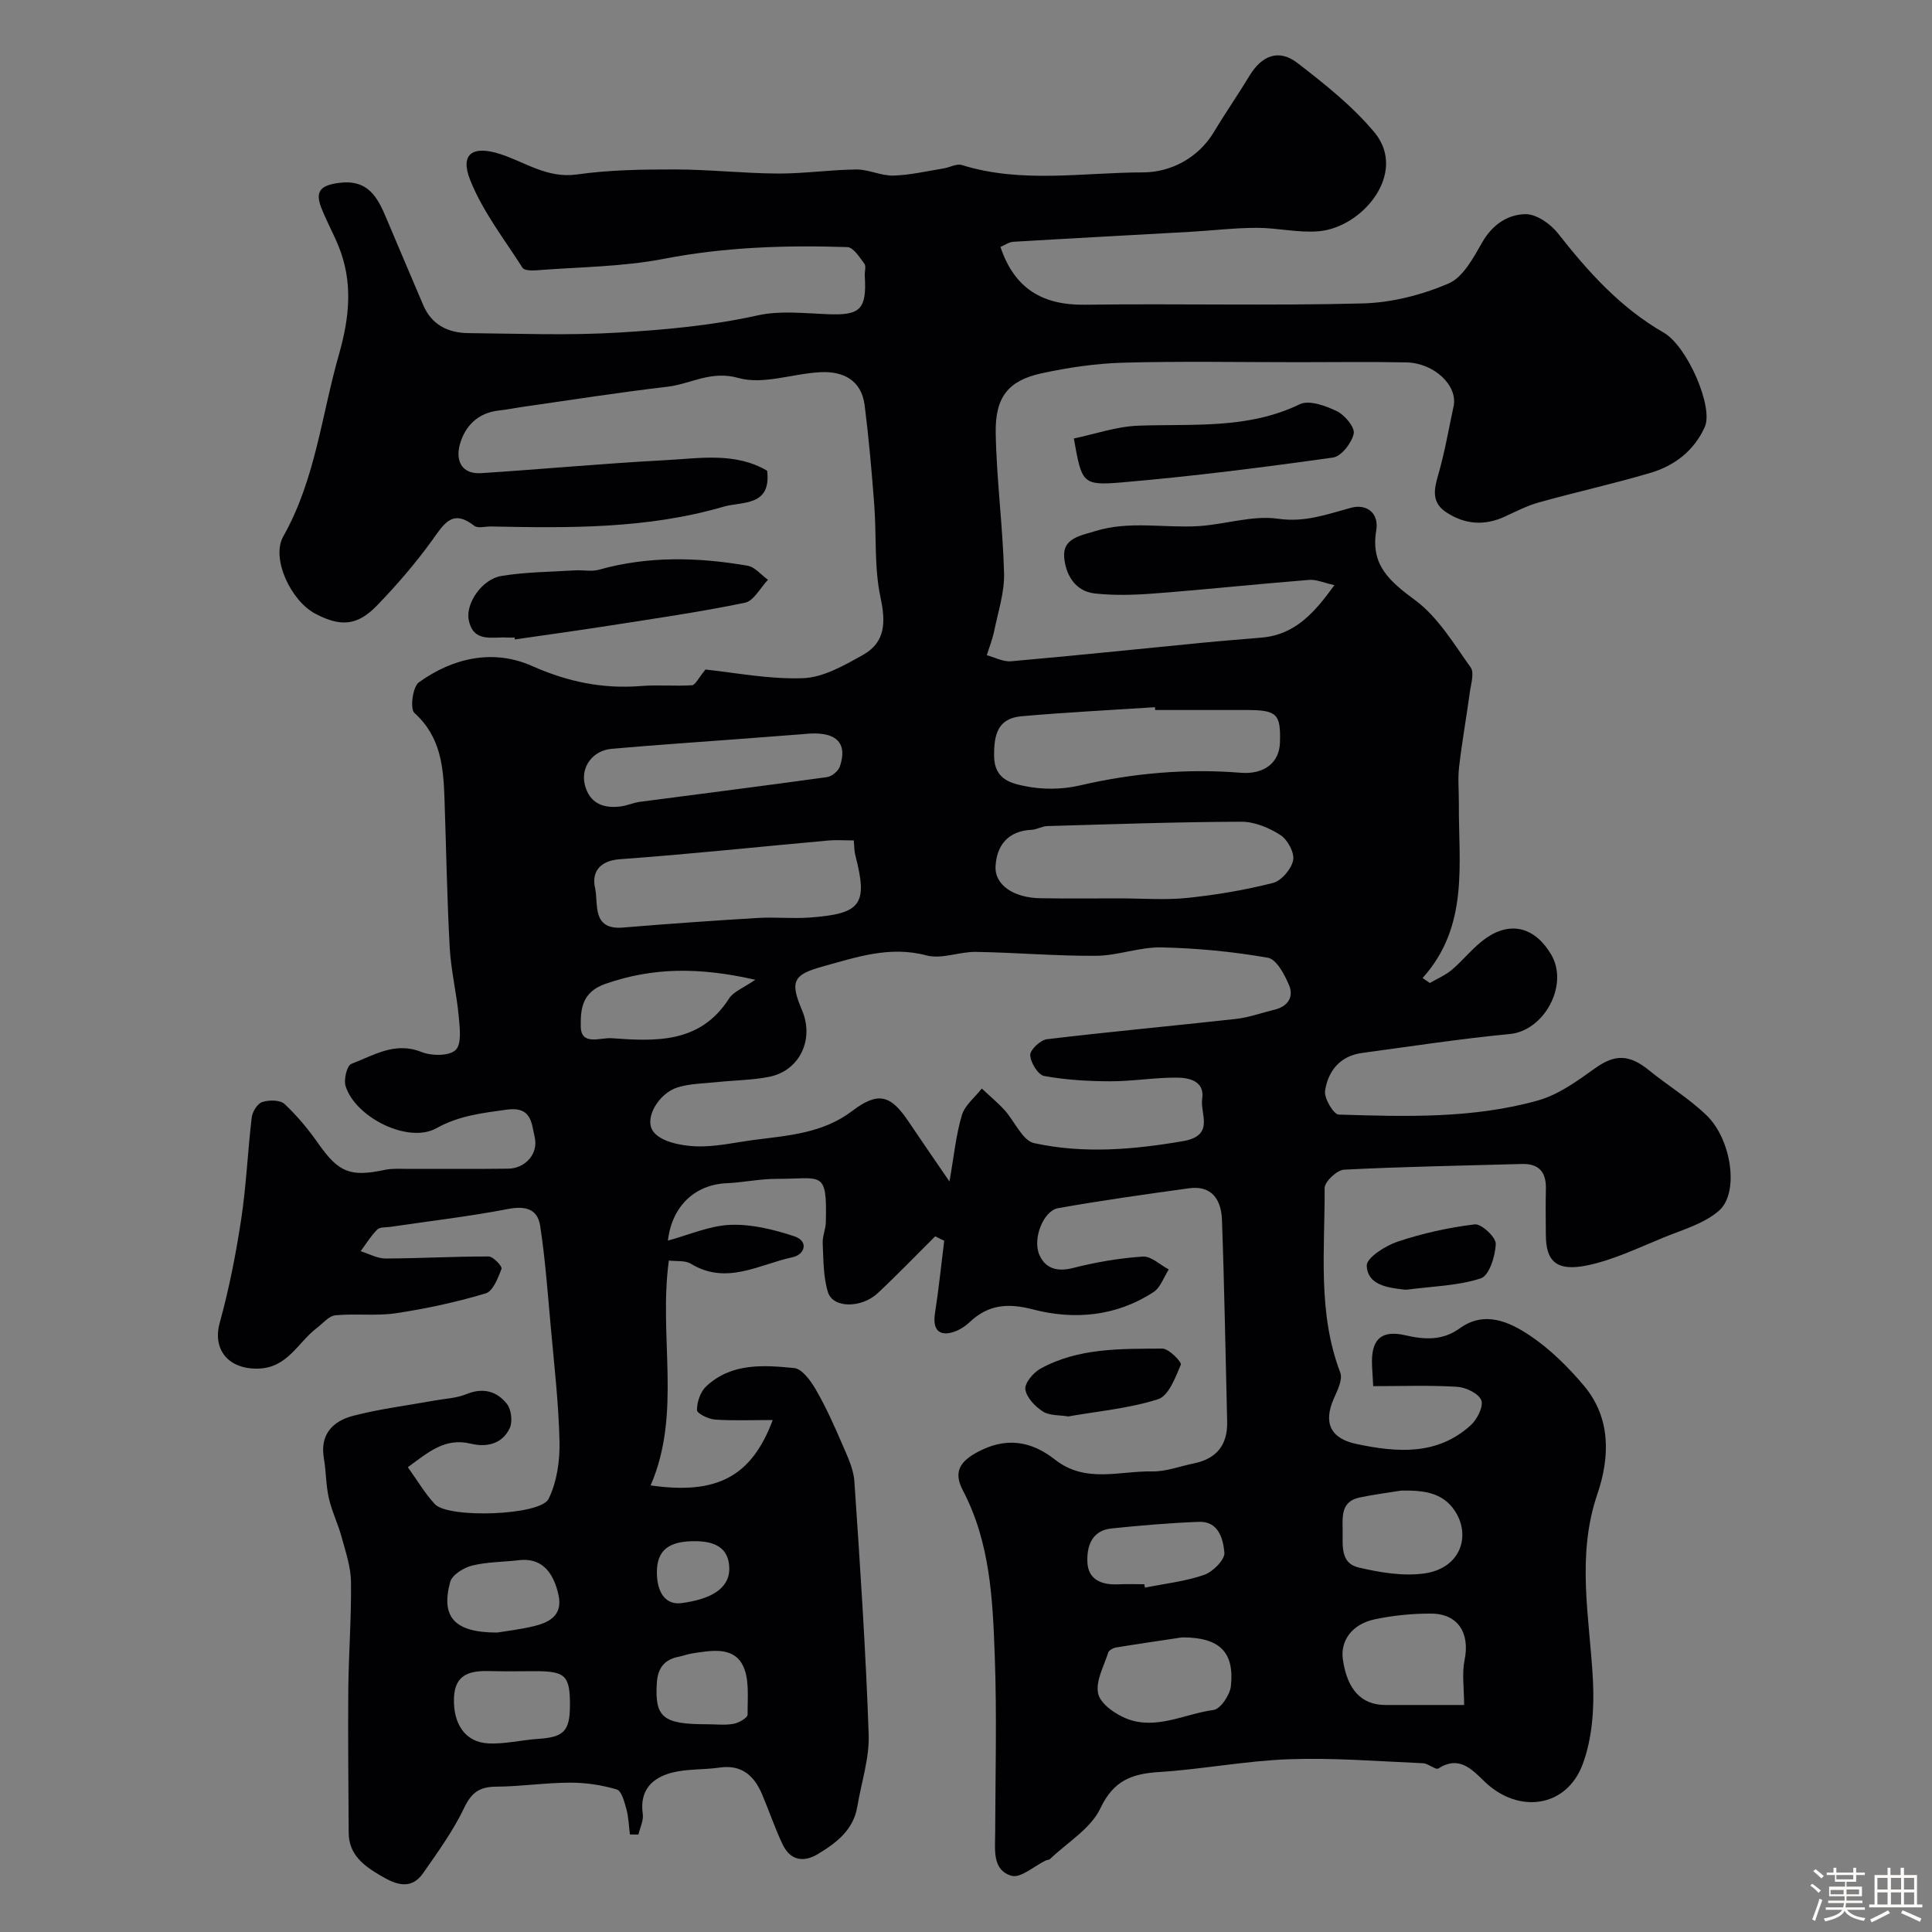 <svg enable-background="new 0 0 400 400" viewBox="0 0 400 400" xmlns="http://www.w3.org/2000/svg"><rect x="0" y="0" width="400" height="400" fill="#808080" stroke="none"/><path d="m374.8 390.4.4-.4c.7.5 1.3 1 1.8 1.4l-.5.5c-.5-.6-1.1-1.1-1.7-1.5zm1 7.3-.6-.3c.5-1.4 1.1-2.8 1.5-4.3.2.1.4.2.6.3-.5 1.3-1 2.8-1.5 4.3zm-.4-10.3.5-.4c.4.3 1 .8 1.7 1.4l-.5.5c-.5-.5-1.1-1-1.7-1.5zm2.5.3h1.7v-1h.6v1h3.5v-1h.6v1h1.8v.5h-1.8v1.4h-2v1h3.2v2h-3.2v.9h3.3v.5h-3.4c0 .3-.1.6-.1.9h4v.5h-3.7c.7.9 1.9 1.5 3.8 1.7-.1.2-.2.4-.3.6-2.1-.4-3.5-1.1-4-2.1-.4 1-1.8 1.7-4 2.2-.1-.2-.2-.4-.3-.6 2.1-.4 3.4-1 3.8-1.8h-3.4v-.5h3.6c.1-.3.1-.6.2-.9h-3.3v-.5h3.4c0-.3 0-.6 0-.9h-3.2v-2h3.3v-1h-2.1v-1.4h-1.7v-.5zm1.1 3.5v1h2.7c0-.3 0-.4 0-.4 0-.1 0-.2 0-.2 0-.1 0-.2 0-.3h-2.7zm1.2-3v.9h3.5v-.9zm4.7 3h-2.6v.6.4h2.6z" fill="#fcfbfa"/><path d="m393.6 386.7h.6v1.5h2.7v6.1h1.1v.6h-11v-.6h1.1v-6.1h2.7v-1.5h.6v1.5h2.1v-1.5zm-2.7 8.8.4.6c-1.2.6-2.5 1.3-3.8 1.9-.1-.2-.2-.4-.3-.6 1.2-.6 2.5-1.2 3.7-1.9zm-2.2-6.7v2.4h2.1v-2.4zm0 3v2.5h2.1v-2.5zm2.8-3v2.4h2.1v-2.4zm0 3v2.5h2.1v-2.5zm6 6.1c-1.4-.7-2.7-1.3-3.9-1.8l.3-.6c1.5.6 2.7 1.2 3.9 1.7zm-1.2-9.1h-2.1v2.4h2.1zm-2.1 3v2.5h2.1v-2.5z" fill="#fcfbfa"/><g fill="#010103"><path d="m193.63 255.96c-3.96 3.93-7.82 7.95-11.89 11.76-3.39 3.17-9.28 3.15-10.31-.16-1-3.19-.93-6.75-1.1-10.15-.07-1.43.61-2.88.65-4.34.27-11.01-.78-8.97-10.21-9-3.43-.01-6.86.75-10.3.9-6.57.28-11.34 4.71-12.19 11.88 4.4-1.18 8.65-3.1 12.97-3.26 4.37-.17 8.96.97 13.18 2.36 3.08 1.01 2.2 3.8-.32 4.34-6.89 1.47-13.68 5.86-21.06 1.36-1.21-.74-3.05-.47-4.57-.67-2.16 15.77 2.71 31.62-3.78 46.56 13.68 1.95 20.86-1.74 25.29-13.54-4.12 0-8.04.17-11.93-.09-1.37-.09-3.76-1.27-3.76-1.96-.01-1.65.69-3.77 1.88-4.89 5.2-4.91 11.87-4.45 18.24-3.82 1.66.16 3.45 2.66 4.5 4.48 2.07 3.58 3.78 7.39 5.41 11.19 1.08 2.51 2.38 5.15 2.56 7.79 1.19 17.45 2.35 34.91 2.96 52.38.17 4.95-1.52 9.96-2.35 14.94-.81 4.88-4.34 7.53-8.18 9.85-3.06 1.84-5.75 1.24-7.31-2.05-1.59-3.36-2.78-6.92-4.24-10.35-1.64-3.84-4.21-6.18-8.8-5.51-3.23.47-6.6.24-9.74 1.02-4.2 1.06-6.86 3.65-6.15 8.6.19 1.34-.57 2.82-.9 4.24-.59 0-1.17 0-1.76-.01-.23-1.75-.27-3.56-.73-5.25-.41-1.48-1-3.78-1.99-4.07-3.1-.92-6.44-1.42-9.68-1.41-5.1.01-10.19.8-15.29.83-3.4.02-5.1 1.17-6.62 4.37-2.29 4.78-5.46 9.17-8.51 13.54-2.52 3.61-5.7 2.33-8.73.55-3.47-2.04-6.66-4.31-6.68-8.94-.04-9.86-.17-19.72-.08-29.58.07-7.44.65-14.89.56-22.33-.04-3.09-1.1-6.21-1.93-9.25-.75-2.75-2.03-5.35-2.66-8.12-.61-2.69-.56-5.53-1.03-8.26-.85-4.96 1.92-7.68 6.05-8.76 5.49-1.43 11.18-2.13 16.79-3.15 2.24-.41 4.62-.49 6.68-1.34 3.46-1.42 6.32-.6 8.39 2.04.91 1.16 1.2 3.65.58 4.99-1.53 3.29-4.79 4.03-8.06 3.23-5.36-1.31-8.79 1.77-13.04 4.87 1.98 2.75 3.54 5.46 5.62 7.67 2.79 2.95 21.82 2.36 23.52-1.12 1.72-3.49 2.35-7.87 2.26-11.83-.18-8.04-1.12-16.08-1.84-24.1-.62-6.87-1.12-13.76-2.16-20.57-.54-3.56-3.09-4.21-6.73-3.5-8.01 1.55-16.14 2.48-24.22 3.68-.96.14-2.23.01-2.8.58-1.32 1.31-2.3 2.96-3.42 4.47 1.72.53 3.45 1.52 5.17 1.51 7.11-.02 14.22-.44 21.34-.42.95 0 2.84 2.07 2.66 2.55-.72 1.9-1.78 4.65-3.3 5.1-6.06 1.81-12.29 3.16-18.55 4.1-4.11.62-8.39.02-12.55.43-1.37.13-2.61 1.7-3.87 2.65-3.93 2.98-6.03 8.29-12.23 8.39-6.09.1-9.39-3.96-7.84-9.53 1.94-7.02 3.35-14.22 4.44-21.43 1.06-6.97 1.34-14.06 2.18-21.07.14-1.18 1.19-2.85 2.18-3.17 1.39-.45 3.69-.45 4.61.41 2.63 2.45 4.96 5.29 7.03 8.24 4.16 5.91 6.56 6.93 13.72 5.4 1.44-.31 2.97-.21 4.47-.21 7.03-.02 14.07.06 21.1-.04 3.55-.05 6.28-3.11 5.47-6.54-.67-2.83-.58-6.43-5.88-5.67-5.05.72-9.73 1.2-14.45 3.83-5.85 3.27-16.84-2.25-18.83-8.76-.41-1.34.31-4.23 1.2-4.56 4.6-1.73 9-4.67 14.51-2.46 2.09.84 5.76.87 7.09-.42 1.3-1.25.84-4.67.62-7.09-.44-4.71-1.59-9.36-1.85-14.07-.56-10.26-.73-20.53-1.08-30.8-.22-6.57-.75-12.9-6.24-17.82-.93-.84-.35-5.4.92-6.32 7.1-5.12 15.46-6.95 23.46-3.39 7.4 3.29 14.65 4.78 22.58 4.14 3.49-.28 7.03.07 10.53-.16.69-.05 1.29-1.45 2.78-3.25 5.87.6 13.07 2.05 20.21 1.79 4.19-.15 8.5-2.64 12.35-4.79 4.73-2.64 4.78-6.77 3.67-11.97-1.32-6.21-.8-12.8-1.29-19.21-.52-6.85-1.12-13.7-1.98-20.51-.66-5.23-4.45-7.12-9.19-6.87-5.7.29-11.82 2.64-16.93 1.2-5.74-1.62-9.87 1.24-14.72 1.81-9.89 1.15-19.73 2.71-29.58 4.11-1.77.25-3.53.62-5.31.81-4.32.47-6.99 3.18-8.07 6.98-.92 3.23.21 6.26 4.42 5.99 12.68-.82 25.33-2.01 38.02-2.68 7.14-.37 14.52-1.73 21.17 2.18.88 7.47-5.13 6.31-9.08 7.46-15.75 4.59-31.92 4.41-48.1 4.08-1.17-.02-2.7.44-3.44-.13-4.55-3.56-6.27-.44-8.68 2.91-3.45 4.79-7.35 9.31-11.45 13.56-4.11 4.26-7.58 4.47-12.8 1.72-5.07-2.67-9.2-11.46-6.63-16.01 6.65-11.76 7.91-25.02 11.52-37.64 2.2-7.68 2.96-15.08-.13-22.57-1.1-2.68-2.53-5.24-3.56-7.94-1.29-3.37.02-4.54 3.65-5.03 6.07-.81 8.03 2.95 9.88 7.36 2.51 5.98 5.07 11.93 7.6 17.9 1.76 4.16 5.19 5.8 9.4 5.84 10.33.1 20.69.51 30.99-.11 9.65-.58 19.31-1.44 28.85-3.56 4.61-1.03 9.63-.44 14.45-.25 6.72.27 8.19-.85 7.74-8-.05-.83.32-1.91-.08-2.45-.99-1.33-2.29-3.4-3.52-3.44-12.71-.42-25.34-.02-37.95 2.42-8.67 1.68-17.67 1.69-26.52 2.39-.93.07-2.42.03-2.78-.52-3.82-5.99-8.32-11.76-10.88-18.27-2.1-5.36.59-7.13 6.3-5.27 5.18 1.69 9.72 5.07 15.83 4.21 6.68-.94 13.51-1.05 20.28-1.04 7.1.01 14.2.81 21.3.85 5.43.03 10.87-.79 16.3-.84 2.54-.02 5.1 1.33 7.63 1.26 3.48-.09 6.94-.92 10.41-1.48 1.27-.2 2.69-1.04 3.76-.71 12.38 3.87 25.07 1.55 37.56 1.53 5.55-.01 11.34-2.83 14.68-8.41 2.35-3.92 4.97-7.68 7.33-11.59 2.55-4.22 6.08-5.62 9.93-2.65 5.65 4.36 11.38 8.9 15.92 14.34 6.98 8.36-2.37 19.72-11.53 20.5-4.23.36-8.56-.72-12.85-.71-4.6.01-9.19.57-13.79.83-12.2.69-24.4 1.33-36.59 2.06-.89.05-1.74.68-2.65 1.06 2.89 8.62 8.69 12.09 17.5 11.97 19.16-.26 38.34.23 57.49-.27 5.99-.15 12.23-1.75 17.76-4.11 3.01-1.28 5.16-5.31 6.98-8.5 2.09-3.68 5.26-5.81 8.96-5.87 2.25-.04 5.18 1.99 6.71 3.94 6.28 7.99 12.93 15.42 21.9 20.57 4.94 2.84 10.35 15.45 8.54 19.52-2.19 4.91-6.26 8.06-11.29 9.54-7.63 2.25-15.42 3.98-23.08 6.11-2.43.68-4.72 1.87-7.03 2.93-4.22 1.94-8.27 1.66-12.13-.88-3.05-2.01-2.59-4.65-1.68-7.74 1.36-4.65 2.16-9.46 3.19-14.21.92-4.26-3.98-8.97-9.79-9.09-7.5-.15-15-.04-22.5-.04-12.03 0-24.07-.23-36.09.1-5.69.16-11.44 1-17.01 2.22-6.77 1.49-9.54 4.88-9.41 12.31.17 9.69 1.48 19.37 1.73 29.06.1 3.98-1.24 8-2.05 11.98-.35 1.7-1.01 3.34-1.52 5 1.67.44 3.39 1.39 5.01 1.25 13.24-1.17 26.46-2.55 39.68-3.84 4.09-.4 8.19-.71 12.28-1.07 6.91-.62 10.89-5.18 14.99-10.85-2.18-.48-3.73-1.21-5.22-1.09-10.64.85-21.27 1.98-31.91 2.8-4.14.32-8.37.46-12.48.01-4.17-.45-6.09-4.07-6.34-7.6-.27-3.85 3.44-4.38 6.47-5.32 7.05-2.17 14.2-.6 21.29-1.02 5.54-.33 11.2-2.29 16.52-1.53 5.6.8 10.13-.92 15.11-2.27 3.24-.88 5.83 1.09 5.23 4.67-1.23 7.25 2.82 10.58 8.09 14.49 4.69 3.48 7.96 9 11.46 13.9.79 1.11.05 3.42-.18 5.15-.7 5.15-1.62 10.28-2.22 15.44-.29 2.47-.03 4.99-.05 7.49-.09 12.51 2.19 25.44-7.51 36.22.5.34 1 .69 1.5 1.03 1.54-.9 3.24-1.61 4.58-2.75 2.46-2.08 4.47-4.76 7.1-6.57 5.18-3.58 10.16-2.14 13.45 3.44 3.71 6.31-1.46 15.76-8.55 16.44-10.25.98-20.44 2.55-30.65 3.93-4.52.61-7 3.74-7.62 7.82-.23 1.54 1.76 4.89 2.82 4.93 13.85.43 27.8.86 41.29-2.93 4.22-1.19 8.1-4.01 11.75-6.63 4.06-2.91 7.04-3 11.2.38 3.93 3.2 8.34 5.86 11.95 9.36 5.16 5 6.76 16.02 2.57 19.7-3.08 2.71-7.53 3.96-11.48 5.57-5.21 2.13-10.4 4.66-15.85 5.78-6.38 1.31-8.51-.88-8.54-6.31-.02-3.17-.07-6.33.01-9.5.09-3.49-1.4-5.3-5.01-5.19-12.27.35-24.54.55-36.79 1.18-1.46.08-4.02 2.49-4.01 3.81.07 12.79-1.51 25.75 3.24 38.2.54 1.42-.57 3.66-1.32 5.34-2.22 5.01-.76 8.3 4.67 9.44 8.36 1.76 16.69 2.44 23.65-3.87 1.33-1.2 2.7-3.9 2.19-5.19-.55-1.41-3.2-2.67-5.01-2.78-5.7-.35-11.43-.13-17.36-.13-.14-2.66-.27-3.96-.26-5.25.04-4.73 2.25-6.36 6.94-5.28 3.91.9 7.65 1.15 11.26-1.46 5.11-3.68 10.22-1.35 14.48 1.5 4.19 2.8 7.93 6.51 11.2 10.39 5.65 6.71 5.37 14.86 2.79 22.44-4.41 12.9-1.59 25.65-.92 38.53.3 5.77-.13 12.03-2.11 17.37-3.35 9.06-13.33 10.37-20.32 3.63-2.6-2.5-5.23-5.48-9.57-2.72-.58.37-2.08-1.04-3.17-1.08-9.25-.4-18.51-1.16-27.74-.83-8.99.32-17.91 2.08-26.9 2.65-5.64.36-9.42 1.72-12.16 7.5-1.99 4.21-6.84 7.07-10.43 10.51-.21.2-.63.18-.92.32-2.38 1.14-5.15 3.69-7.04 3.15-4.04-1.15-3.41-5.39-3.4-8.88.04-12.16.36-24.34-.08-36.48-.42-11.74-.92-23.57-6.59-34.39-1.73-3.31-1.19-5.62 2.65-7.78 6.09-3.42 11.42-2.56 16.41 1.37 6.32 4.97 13.37 2.31 20.12 2.44 2.85.06 5.72-1.07 8.59-1.65 4.74-.96 7.05-3.82 6.93-8.69-.35-13.93-.57-27.87-1.08-41.8-.15-4-2.02-7.14-6.81-6.48-9.06 1.25-18.12 2.52-27.12 4.12-3.04.54-5.35 6.36-3.85 9.71 1.25 2.8 3.69 3.51 6.96 2.67 4.72-1.2 9.59-2.04 14.45-2.36 1.72-.11 3.57 1.72 5.36 2.67-1.03 1.59-1.7 3.72-3.14 4.67-7.7 5.04-16.4 5.83-24.98 3.6-5.22-1.36-9.23-1.01-13.09 2.62-.93.88-2.11 1.64-3.32 2.04-3.06 1-4.39-.53-3.88-3.81.78-5 1.29-10.05 1.92-15.07-.67-.3-1.26-.61-1.86-.92zm2.95-11.34c.94-5.36 1.35-9.68 2.57-13.75.62-2.06 2.7-3.68 4.12-5.5 1.56 1.47 3.22 2.84 4.67 4.42 2.12 2.31 3.73 6.35 6.16 6.88 10.19 2.23 20.49 1.37 30.83-.41 6.69-1.16 3.49-5.65 3.97-8.77.55-3.64-2.65-4.36-5.21-4.38-4.6-.04-9.2.77-13.8.76-4.58-.01-9.22-.28-13.71-1.1-1.26-.23-2.83-2.78-2.88-4.32-.04-1.1 2.11-3.13 3.46-3.29 13.02-1.56 26.08-2.75 39.12-4.2 2.7-.3 5.32-1.27 7.98-1.91 2.77-.66 4.05-2.64 3.03-5.07-.92-2.2-2.61-5.38-4.39-5.69-7.26-1.27-14.67-1.98-22.04-2.14-4.49-.1-9 1.7-13.51 1.74-8.29.06-16.59-.68-24.88-.81-3.43-.06-7.12 1.56-10.24.73-7.68-2.05-14.62.41-21.64 2.33-6.15 1.69-6.59 3.23-4.13 9.04 2.56 6.02-.51 12.51-6.79 13.76-3.51.7-7.16.71-10.74 1.09-2.76.29-5.62.3-8.23 1.1-3.95 1.22-7.11 6.54-4.98 9.23 1.62 2.05 5.66 2.84 8.68 2.97 4.03.18 8.12-.8 12.19-1.33 7.07-.92 14.17-1.36 20.27-6 5.34-4.05 7.93-3.31 11.58 2.11 2.6 3.88 5.27 7.73 8.54 12.51zm35.32-58.62c4.65 0 9.35.38 13.95-.1 5.96-.62 11.92-1.62 17.71-3.1 1.76-.45 3.8-2.86 4.17-4.69.31-1.56-1.14-4.26-2.61-5.21-2.35-1.51-5.37-2.78-8.1-2.77-13.4.04-26.79.52-40.19.9-1.09.03-2.17.72-3.26.77-4.84.24-7.21 3.18-7.45 7.54-.22 3.92 3.8 6.56 9.33 6.63 5.48.09 10.96.03 16.45.03zm-55.14-12c-2.01 0-3.66-.13-5.3.02-14.37 1.3-28.72 2.83-43.11 3.87-4.37.32-5.87 2.82-5.14 6.01.72 3.15-.79 8.69 5.79 8.14 9.31-.78 18.63-1.43 27.95-1.99 3.54-.21 7.12.18 10.66-.08 10.75-.78 12.11-2.74 9.47-12.92-.23-.91-.2-1.87-.32-3.05zm62.4-27c-.01-.19-.02-.39-.03-.58-9.2.6-18.42 1.06-27.61 1.87-4.89.43-5.75 3.67-5.7 8.27.05 4.79 3.49 5.6 6.29 6.18 3.64.76 7.73.74 11.36-.1 11.03-2.57 22.12-3.55 33.39-2.65 4.84.39 8.01-2.04 8.14-6.24.19-5.95-.61-6.74-6.9-6.75-6.31-.01-12.63 0-18.94 0zm-72.8 4.99c-4.42.34-8.84.68-13.26 1.01-8.83.67-17.68 1.25-26.5 2.04-3.87.35-6.4 3.74-5.53 7.38.93 3.89 3.86 5.06 7.57 4.52 1.28-.18 2.5-.75 3.78-.92 12.94-1.71 25.89-3.33 38.82-5.13 1-.14 2.34-1.27 2.66-2.23 1.64-4.92-.77-7.44-7.54-6.67zm136.77 201.01c0-3.48-.48-6.52.1-9.35 1.13-5.51-1.34-9.54-6.9-9.57-3.9-.02-7.88.37-11.7 1.18-4.73 1-7.17 4.46-6.6 8.34.91 6.25 3.85 9.39 8.79 9.4 5.14.01 10.27 0 16.31 0zm-58.36-14c-4.42.66-9.09 1.34-13.74 2.1-.58.1-1.43.57-1.58 1.04-.9 2.83-2.66 5.94-2.09 8.5.46 2.1 3.51 4.24 5.87 5.18 6.12 2.43 12.03-.99 18.02-1.79 1.44-.19 3.39-3.1 3.59-4.92.77-7.12-2.38-10.11-10.07-10.11zm-88.4-136.15c-11.69-2.66-21.26-2.55-31.01.84-5.02 1.74-5.15 5.46-5.12 8.81.04 4.09 4.03 2.29 6.35 2.45 9.2.66 18.37 1.12 24.34-8.2.93-1.46 2.97-2.19 5.44-3.9zm133.74 105.76c-2.89.47-5.8.83-8.66 1.44-3.73.8-3.52 3.77-3.47 6.66.06 3.1-.58 6.92 3.29 7.82 4.42 1.04 9.21 1.85 13.63 1.23 7.5-1.04 9.69-7.78 6.33-12.92-2.6-3.99-6.76-4.28-11.12-4.23zm-172.11 44.54c.03-6.2-.9-7.14-7.11-7.15-3.15 0-6.31.07-9.46-.02-3.99-.11-7.26.54-7.44 5.55-.19 5.33 2.27 9.12 6.98 9.41 3.44.21 6.93-.69 10.41-.92 5.33-.35 6.59-1.58 6.62-6.87zm118.92-25.15c.05.23.09.47.14.7 4.11-.83 8.35-1.28 12.27-2.65 1.8-.63 4.3-3.15 4.17-4.6-.26-2.77-1.17-6.53-5.29-6.37-6.04.23-12.08.75-18.1 1.37-4.14.43-5.14 3.79-4.97 7.06.19 3.59 2.99 4.65 6.32 4.51 1.82-.09 3.64-.02 5.46-.02zm-133.99 10c1.72-.29 4.83-.63 7.83-1.38 3.18-.8 5.77-2.33 4.87-6.41-1.17-5.28-3.91-7.69-8.17-7.19-3.25.38-6.59.34-9.74 1.12-1.73.43-4.13 1.93-4.52 3.4-1.95 7.22.84 10.47 9.73 10.46zm43.49 18.99c1.82 0 3.69.23 5.45-.09 1.1-.2 2.91-1.24 2.91-1.9-.03-3.52.46-7.59-1.11-10.43-2.04-3.7-6.57-2.83-10.35-2.25-.95.14-1.86.51-2.8.69-3 .58-4.35 2.4-4.53 5.43-.45 7.13 1.23 8.56 10.43 8.55zm-10.42-31.37c.03 4.16 1.85 6.71 5.08 6.29 5.83-.77 10.01-2.86 9.91-7.29-.1-4.4-3.35-5.45-6.72-5.53-5.94-.13-8.3 1.96-8.27 6.53z"/><path d="m106.53 132c-.5 0-1 .03-1.49 0-3.12-.2-7.01 1.14-7.99-3.61-.7-3.39 2.7-8.47 6.75-9.14 4.99-.83 10.11-.84 15.18-1.16 1.68-.11 3.47.3 5.04-.14 10.19-2.86 20.46-2.6 30.73-.83 1.54.26 2.84 1.91 4.25 2.92-1.58 1.64-2.93 4.37-4.77 4.75-9.35 1.93-18.83 3.29-28.27 4.77-6.45 1.01-12.91 1.89-19.37 2.83-.03-.14-.05-.27-.06-.39z"/><path d="m222.33 90.78c4.43-.92 8.9-2.5 13.41-2.65 11.28-.4 22.63.76 33.37-4.44 1.93-.93 5.38.33 7.69 1.45 1.63.79 3.75 3.34 3.47 4.64-.41 1.93-2.57 4.71-4.28 4.95-14.55 2.04-29.15 3.9-43.78 5.15-8.19.69-8.24.12-9.88-9.1z"/><path d="m221.16 293.26c-1.81-.31-3.87-.14-5.24-1.02-1.61-1.04-3.39-2.88-3.63-4.59-.18-1.28 1.63-3.45 3.09-4.26 7.87-4.36 16.65-4.12 25.26-4.18 1.35-.01 4.06 2.79 3.84 3.33-1.12 2.66-2.53 6.46-4.71 7.15-5.97 1.91-12.37 2.47-18.61 3.57z"/><path d="m291.39 267c.02 0-.31.03-.64 0-3.48-.39-7.63-.95-7.78-4.96-.06-1.62 3.86-4.13 6.39-4.97 5.16-1.72 10.57-2.93 15.97-3.58 1.36-.16 4.39 2.65 4.35 4.03-.08 2.51-1.35 6.57-3.07 7.14-4.69 1.55-9.88 1.63-15.22 2.34z"/></g></svg>